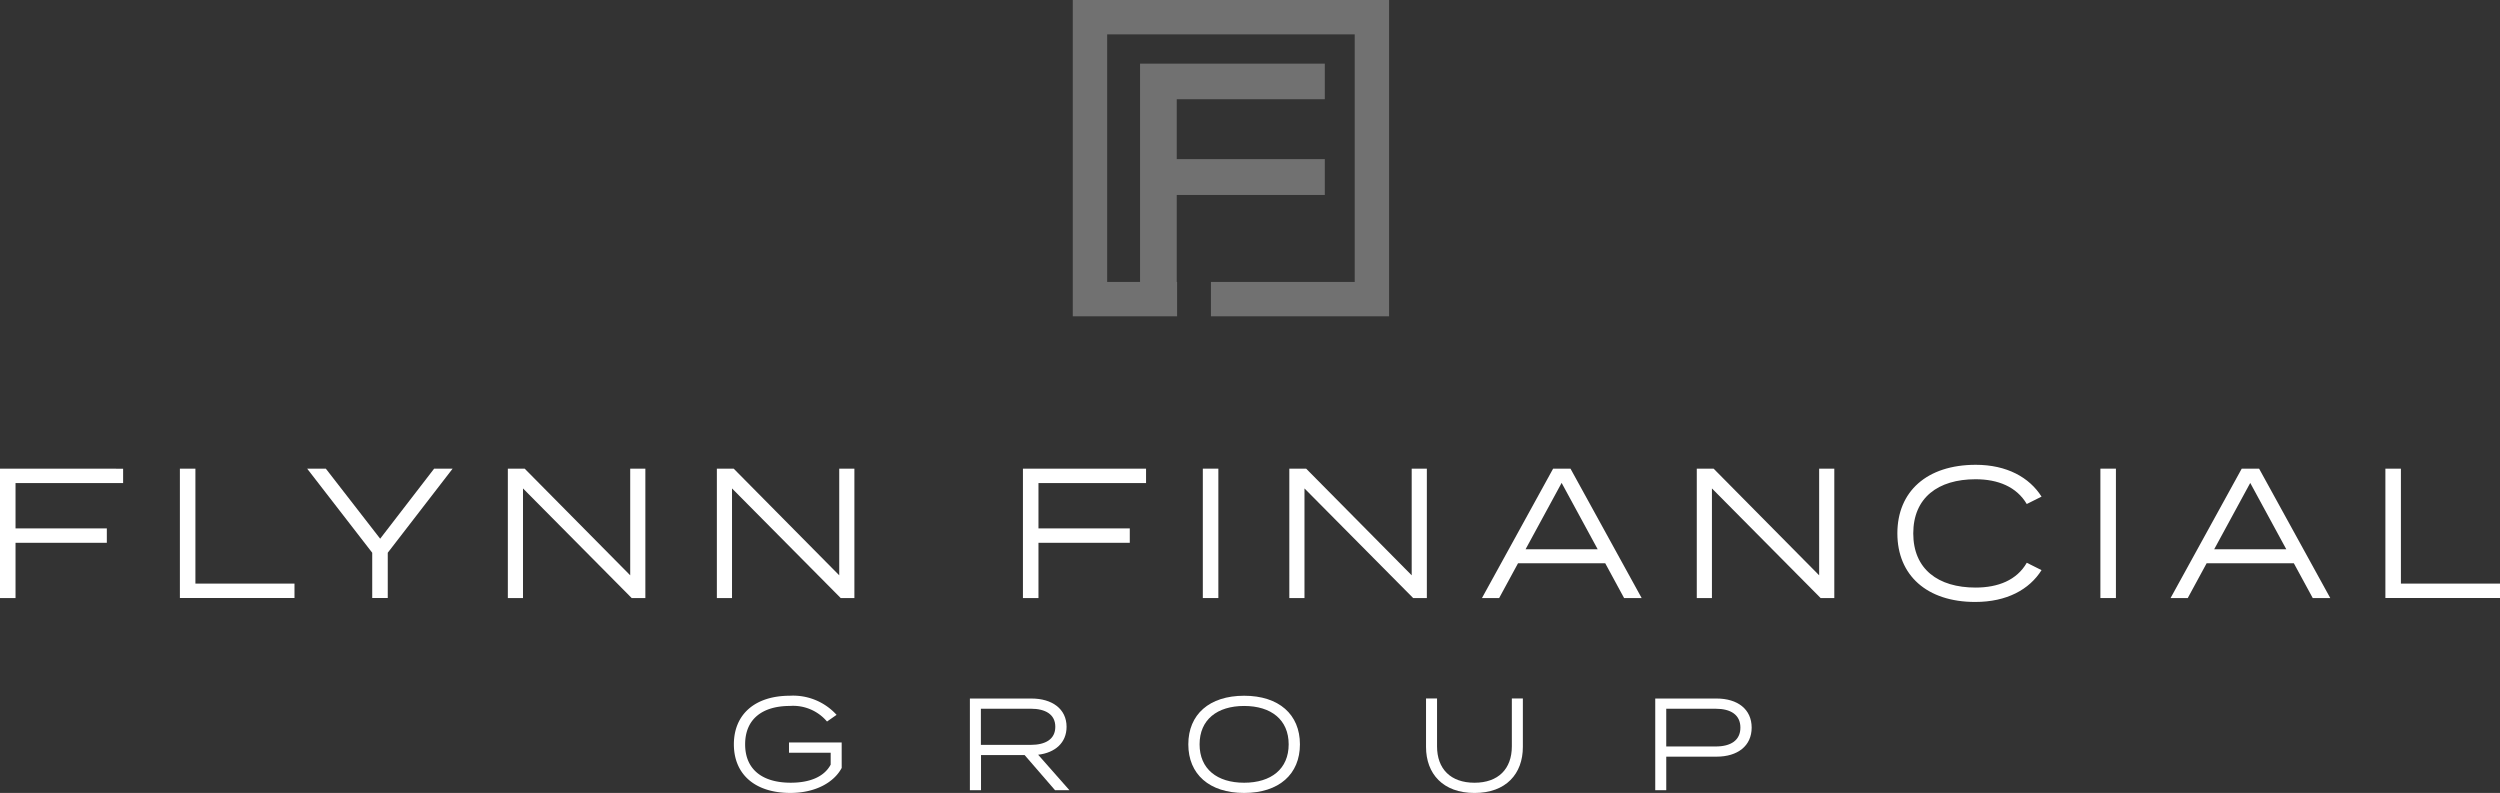 <svg id="Group_696" data-name="Group 696" xmlns="http://www.w3.org/2000/svg" xmlns:xlink="http://www.w3.org/1999/xlink" width="329.969" height="104.659" viewBox="0 0 329.969 104.659">
  <rect x="0" y="0" width="329.969" height="104.659" fill="#333333" stroke="none"/>
  <defs>
    <clipPath id="clip-path">
      <rect id="Rectangle_171" data-name="Rectangle 171" width="329.969" height="104.659" fill="#fff"/>
    </clipPath>
  </defs>
  <path id="Path_380" data-name="Path 380" d="M0,107.316v17.079H2.05V117.1H14.1v-1.9H2.05v-5.977h14.2v-1.9Z" transform="translate(0 -45.46)" fill="#fff"/>
  <path id="Path_381" data-name="Path 381" d="M56.318,122.492v1.9H41.192V107.316h2.049v15.175Z" transform="translate(-17.449 -45.46)" fill="#fff"/>
  <path id="Path_382" data-name="Path 382" d="M72.8,107.316l7.173,9.247,7.124-9.247h2.44l-8.563,11.1v5.977h-2.05v-5.977l-8.588-11.1Z" transform="translate(-29.796 -45.46)" fill="#fff"/>
  <path id="Path_383" data-name="Path 383" d="M134.44,107.316v17.079h-1.805l-14.346-14.468v14.468h-2V107.316h2.22l13.931,14.078V107.316Z" transform="translate(-49.26 -45.46)" fill="#fff"/>
  <path id="Path_384" data-name="Path 384" d="M182.306,107.316v17.079H180.5l-14.346-14.468v14.468h-2V107.316h2.22l13.931,14.078V107.316Z" transform="translate(-69.537 -45.46)" fill="#fff"/>
  <path id="Path_385" data-name="Path 385" d="M236.29,109.219V115.2h12.052v1.9H236.29v7.295h-2.05V107.316h16.249v1.9Z" transform="translate(-99.225 -45.46)" fill="#fff"/>
  <rect id="Rectangle_169" data-name="Rectangle 169" width="2.05" height="17.079" transform="translate(158.758 61.856)" fill="#fff"/>
  <path id="Path_386" data-name="Path 386" d="M313.391,107.316v17.079h-1.805L297.24,109.927v14.468h-2V107.316h2.22l13.931,14.078V107.316Z" transform="translate(-125.065 -45.46)" fill="#fff"/>
  <path id="Path_387" data-name="Path 387" d="M355.624,119.808H344.109l-2.489,4.587h-2.269l9.393-17.079h2.293l9.393,17.079h-2.318Zm-1-1.854-4.757-8.758-4.758,8.758Z" transform="translate(-143.751 -45.46)" fill="#fff"/>
  <path id="Path_388" data-name="Path 388" d="M406.694,107.316v17.079h-1.805l-14.346-14.468v14.468h-2V107.316h2.22l13.931,14.078V107.316Z" transform="translate(-164.589 -45.46)" fill="#fff"/>
  <g id="Group_694" data-name="Group 694">
    <g id="Group_693" data-name="Group 693" clip-path="url(#clip-path)">
      <path id="Path_389" data-name="Path 389" d="M451.553,119.358l1.952.976c-1.61,2.562-4.586,4.2-8.759,4.2-6.367,0-10.271-3.513-10.271-9.051s3.9-9.052,10.344-9.052c4.1,0,7.076,1.659,8.686,4.2l-1.952.976c-1.342-2.269-3.782-3.269-6.758-3.269-4.952,0-8.222,2.44-8.222,7.149s3.27,7.148,8.222,7.148c2.977,0,5.441-.976,6.758-3.269" transform="translate(-184.046 -45.083)" fill="#fff"/>
      <rect id="Rectangle_170" data-name="Rectangle 170" width="2.049" height="17.079" transform="translate(277.226 61.856)" fill="#fff"/>
      <path id="Path_390" data-name="Path 390" d="M513.308,119.808H501.793l-2.489,4.587h-2.269l9.393-17.079h2.293l9.393,17.079H515.8Zm-1-1.854L507.55,109.2l-4.758,8.758Z" transform="translate(-210.547 -45.46)" fill="#fff"/>
      <path id="Path_391" data-name="Path 391" d="M561.354,122.492v1.9H546.227V107.316h2.049v15.175Z" transform="translate(-231.385 -45.46)" fill="#fff"/>
      <path id="Path_392" data-name="Path 392" d="M182.279,168.845c-1,1.885-3.424,3.3-6.778,3.3-4.686,0-7.453-2.473-7.453-6.415s2.767-6.415,7.4-6.415a7.744,7.744,0,0,1,6.156,2.525l-1.262.881a5.858,5.858,0,0,0-4.894-2.057c-3.613,0-5.913,1.711-5.913,5.066s2.317,5.066,6.018,5.066c2.4,0,4.374-.709,5.273-2.386v-1.574h-5.5v-1.349h6.951Z" transform="translate(-71.186 -67.488)" fill="#fff"/>
      <path id="Path_393" data-name="Path 393" d="M233.332,172.051l-4.012-4.634h-5.758v4.634h-1.469v-12.1h8.127c2.7,0,4.634,1.349,4.634,3.735,0,2.11-1.522,3.424-3.752,3.683l4.132,4.686Zm-3.216-5.983c1.954,0,3.251-.744,3.251-2.386s-1.3-2.386-3.251-2.386h-6.571v4.772Z" transform="translate(-94.08 -67.754)" fill="#fff"/>
      <path id="Path_394" data-name="Path 394" d="M272.111,165.732c0-3.942,2.767-6.415,7.366-6.415s7.366,2.473,7.366,6.415-2.767,6.415-7.366,6.415-7.366-2.473-7.366-6.415m13.245,0c0-3.251-2.317-5.066-5.879-5.066s-5.879,1.815-5.879,5.066,2.317,5.066,5.879,5.066,5.879-1.815,5.879-5.066" transform="translate(-115.268 -67.488)" fill="#fff"/>
      <path id="Path_395" data-name="Path 395" d="M339.327,159.947v6.4c0,3.527-2.213,6.069-6.381,6.069s-6.4-2.542-6.4-6.069v-6.4H328v6.311c0,2.974,1.78,4.807,4.945,4.807,3.147,0,4.928-1.833,4.928-4.807v-6.311Z" transform="translate(-138.328 -67.754)" fill="#fff"/>
      <path id="Path_396" data-name="Path 396" d="M391.757,163.785c0,2.421-1.85,3.839-4.634,3.839h-6.639v4.427h-1.453v-12.1h8.092c2.784,0,4.634,1.418,4.634,3.838m-1.487,0c0-1.694-1.28-2.489-3.251-2.489h-6.536v4.979h6.536c1.971,0,3.251-.8,3.251-2.49" transform="translate(-160.559 -67.754)" fill="#fff"/>
      <path id="Path_397" data-name="Path 397" d="M245.652,0V41.75h13.769V37.212h-.046V25.734h19.543V21H259.375V13.095h19.543V8.4H254.531V37.212h-4.341V4.537h32.675V37.212H263.888V41.75H287.4V0Z" transform="translate(-104.059 0)" fill="#fff" opacity="0.303"/>
    </g>
  </g>
</svg>
